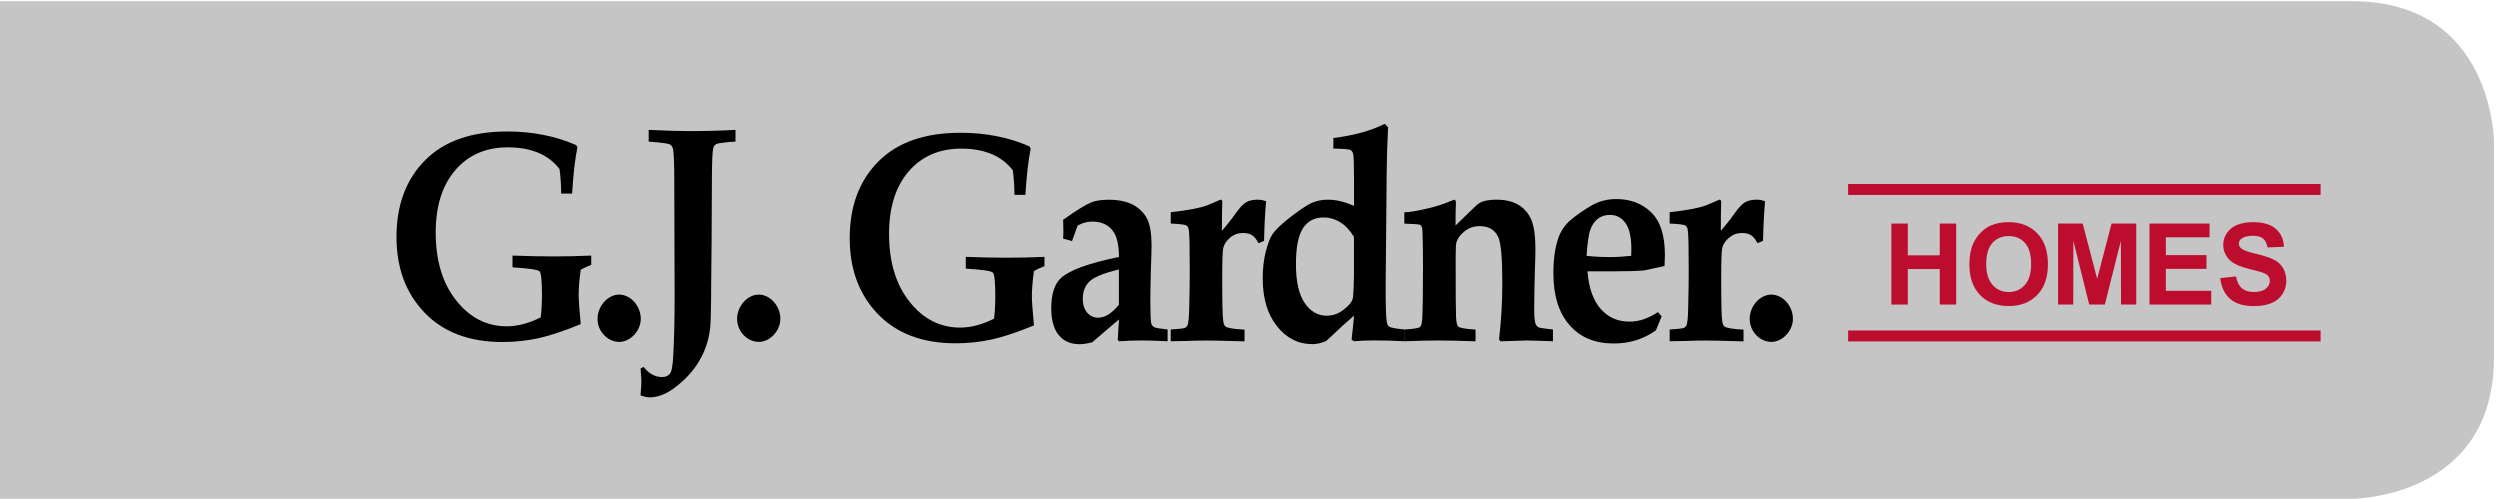 <?xml version="1.0" encoding="utf-8"?>
<!-- Generator: Adobe Illustrator 26.2.1, SVG Export Plug-In . SVG Version: 6.00 Build 0)  -->
<svg version="1.1" id="Layer_1" xmlns="http://www.w3.org/2000/svg" xmlns:xlink="http://www.w3.org/1999/xlink" x="0px" y="0px"
	 viewBox="0 0 389.6 77.75" style="enable-background:new 0 0 389.6 77.75;" xml:space="preserve">
<style type="text/css">
	.st0{fill:#C5C5C5;}
	.st1{fill:#BD0D2E;}
</style>
<g>
	<path class="st0" d="M366.55,77.73c0,0,22.11,0,22.11-22V22.19c0,0,0-22-22.11-22H-0.27v77.54H366.55z"/>
	<path d="M121.61,49.69c0,1.8-1.56,3.59-3.37,3.59c-1.77,0-3.37-1.61-3.37-3.59c0-1.98,1.6-3.78,3.37-3.78
		C120.01,45.91,121.61,47.66,121.61,49.69"/>
	<path d="M99.86,49.69c0,1.8-1.56,3.59-3.37,3.59c-1.77,0-3.37-1.61-3.37-3.59c0-1.98,1.6-3.78,3.37-3.78
		C98.26,45.91,99.86,47.66,99.86,49.69"/>
	<path d="M279.41,49.69c0,1.8-1.56,3.59-3.37,3.59c-1.77,0-3.37-1.61-3.37-3.59c0-1.98,1.6-3.78,3.37-3.78
		C277.81,45.91,279.41,47.66,279.41,49.69"/>
	<path d="M79.87,41.66v-1.83c2.44,0.09,4.62,0.13,6.55,0.13c1.77,0,3.67-0.04,5.72-0.13v1.45c-0.56,0.21-1.11,0.46-1.64,0.75
		c-0.21,1.53-0.32,2.83-0.32,3.9c0,0.77,0.1,2.3,0.32,4.58c-2.65,1.09-4.86,1.82-6.65,2.21c-1.79,0.38-3.64,0.58-5.55,0.58
		c-5.15,0-9.19-1.52-12.12-4.56c-2.93-3.04-4.39-6.98-4.39-11.82c0-4.98,1.49-8.96,4.46-11.95c2.97-2.99,7.24-4.48,12.79-4.48
		c1.95,0,3.83,0.17,5.63,0.53c1.8,0.35,3.51,0.88,5.13,1.6l0.18,0.34c-0.38,1.93-0.65,4.33-0.82,7.21h-1.71
		c-0.01-1.44-0.1-2.72-0.25-3.83c-0.86-1.12-1.97-1.97-3.31-2.53c-1.34-0.56-2.92-0.85-4.74-0.85c-3.42,0-6.15,1.18-8.19,3.55
		c-2.04,2.37-3.06,5.61-3.06,9.72c0,4.39,1.07,7.92,3.2,10.6c2.13,2.68,4.76,4.02,7.88,4.02c1.66,0,3.42-0.46,5.29-1.39
		c0.13-1.17,0.19-2.27,0.19-3.31c0-2.33-0.12-3.61-0.36-3.85C83.88,42.03,82.46,41.82,79.87,41.66"/>
	<path d="M101.09,22.07v-1.83c2.65,0.13,4.78,0.19,6.39,0.19c2.35,0,4.73-0.06,7.14-0.19v1.83c-0.44,0-1.2,0.07-2.29,0.21
		c-0.45,0.06-0.75,0.16-0.9,0.3c-0.15,0.14-0.25,0.33-0.29,0.57c-0.12,0.46-0.19,2.13-0.2,5.01l-0.04,9.24l-0.07,6.97
		c-0.01,3.76-0.07,6.02-0.16,6.76c-0.21,1.87-0.79,3.59-1.73,5.17c-0.94,1.58-2.26,2.99-3.95,4.23c-1.27,0.92-2.51,1.39-3.71,1.39
		c-0.41,0-0.89-0.1-1.46-0.3c0.09-1.05,0.13-1.76,0.13-2.13c0-0.38-0.04-1.07-0.13-2.06l0.48-0.25c0.83,1.05,1.79,1.58,2.87,1.58
		c0.53,0,0.94-0.17,1.22-0.51c0.28-0.34,0.46-1.3,0.53-2.88c0.14-2.44,0.21-5.5,0.21-9.16l-0.05-17.55c0-3-0.06-4.79-0.18-5.37
		c-0.08-0.36-0.23-0.62-0.47-0.76C104.22,22.37,103.1,22.22,101.09,22.07"/>
	<path d="M150.51,41.86v-1.83c2.44,0.09,4.62,0.13,6.54,0.13c1.77,0,3.68-0.04,5.72-0.13v1.45c-0.56,0.21-1.11,0.46-1.64,0.75
		c-0.21,1.53-0.32,2.83-0.32,3.9c0,0.77,0.1,2.3,0.32,4.58c-2.65,1.09-4.86,1.82-6.65,2.21c-1.79,0.38-3.64,0.58-5.55,0.58
		c-5.15,0-9.19-1.52-12.12-4.56c-2.93-3.04-4.39-6.98-4.39-11.82c0-4.98,1.49-8.96,4.46-11.95c2.97-2.99,7.24-4.48,12.8-4.48
		c1.95,0,3.83,0.17,5.63,0.53c1.8,0.35,3.51,0.88,5.13,1.6l0.18,0.34c-0.38,1.93-0.65,4.34-0.82,7.21h-1.71
		c-0.01-1.44-0.1-2.72-0.25-3.83c-0.86-1.12-1.97-1.97-3.3-2.53c-1.34-0.56-2.92-0.85-4.74-0.85c-3.42,0-6.15,1.19-8.19,3.55
		c-2.04,2.37-3.06,5.61-3.06,9.72c0,4.39,1.07,7.92,3.2,10.6c2.13,2.68,4.76,4.02,7.88,4.02c1.66,0,3.42-0.46,5.29-1.39
		c0.13-1.17,0.19-2.27,0.19-3.31c0-2.33-0.12-3.61-0.36-3.85C154.52,42.23,153.1,42.02,150.51,41.86"/>
	<path d="M174.37,41.99c-2.35,0.57-3.87,1.19-4.57,1.86c-0.7,0.67-1.06,1.57-1.06,2.7c0,0.92,0.23,1.64,0.68,2.17
		c0.46,0.53,1.03,0.79,1.73,0.79c1.04,0,2.12-0.67,3.22-2.01V41.99z M181.96,51.35v1.83l-1.55-0.06c-0.81-0.04-1.62-0.06-2.44-0.06
		c-1.26,0-2.46,0.04-3.58,0.13l-0.2-0.25l0.19-3.16l-4.17,3.56c-0.74,0.19-1.4,0.3-1.97,0.3c-1.4,0-2.49-0.48-3.26-1.43
		c-0.77-0.95-1.15-2.34-1.15-4.17c0-2.25,0.52-3.84,1.56-4.76c1.36-1.21,4.36-2.29,9-3.24c-0.03-1.77-0.3-3.06-0.82-3.86
		c-0.72-1.1-1.85-1.65-3.37-1.65c-0.36,0-0.73,0.05-1.11,0.15c-0.38,0.1-0.76,0.25-1.15,0.47l-0.88,2.42l-1.39-0.39l0.05-1.02
		l-0.02-1l-0.02-0.91c2.03-1.44,3.49-2.35,4.38-2.71c0.67-0.27,1.57-0.41,2.72-0.41c1.57,0,2.85,0.27,3.84,0.81
		c0.98,0.54,1.7,1.27,2.16,2.2c0.45,0.93,0.68,2.28,0.68,4.05c0,0.74-0.04,2.07-0.11,3.98c-0.05,1.97-0.08,3.56-0.08,4.76
		c0,1.9,0.05,3.05,0.14,3.46c0.06,0.24,0.2,0.43,0.41,0.57S180.72,51.21,181.96,51.35"/>
	<path d="M182.44,53.18v-1.83c1.31-0.08,2.07-0.17,2.26-0.27c0.16-0.09,0.29-0.23,0.38-0.43c0.13-0.36,0.21-1.17,0.24-2.41
		c0.06-2.21,0.09-4.22,0.09-6.04c0-3.5-0.04-5.57-0.13-6.22c-0.03-0.38-0.15-0.65-0.34-0.81c-0.2-0.16-1.03-0.27-2.49-0.33v-1.77
		c2.67-0.29,4.57-0.65,5.71-1.08l2.05-0.88c0.18,0,0.27,0.14,0.27,0.43l-0.01,0.32c-0.03,0.95-0.05,2.32-0.05,4.1
		c0.67-0.74,1.41-1.67,2.22-2.81c0.61-0.85,1.14-1.4,1.59-1.65c0.45-0.26,1.05-0.38,1.8-0.38c0.42,0,0.85,0.08,1.28,0.25
		c-0.15,1.51-0.26,3.57-0.32,6.17l-0.87,0.36c-0.3-0.59-0.63-1.01-0.99-1.24c-0.36-0.24-0.83-0.35-1.41-0.35
		c-0.77,0-1.44,0.24-2,0.71c-0.57,0.47-0.93,1.01-1.09,1.62c-0.1,0.46-0.16,2.01-0.16,4.65c0,3.85,0.05,6.09,0.16,6.73
		c0.04,0.43,0.16,0.72,0.36,0.87c0.3,0.23,1.28,0.39,2.96,0.48v1.83l-2.2-0.06c-1.43-0.04-2.65-0.07-3.67-0.07
		c-0.97,0-2.11,0.02-3.42,0.07L182.44,53.18z"/>
	<path d="M211.01,40.71c0,3.39-0.07,5.34-0.21,5.86c-0.14,0.52-0.62,1.08-1.42,1.7c-0.8,0.62-1.68,0.93-2.63,0.93
		c-1.39,0-2.54-0.67-3.44-2c-0.9-1.33-1.35-3.35-1.35-6.04c0-2.62,0.37-4.48,1.1-5.6c0.73-1.11,1.79-1.67,3.16-1.67
		c0.97,0,1.85,0.25,2.65,0.75c0.8,0.5,1.51,1.25,2.13,2.27V40.71z M216.47,50.9c-0.2-0.16-0.33-0.44-0.37-0.85
		c-0.11-0.65-0.16-2.47-0.16-5.45l0.16-17.83c0.02-2.18,0.09-4.49,0.22-6.93l-0.52-0.54c-2.15,1.08-4.82,1.81-8.01,2.21v1.64
		c1.61,0.04,2.51,0.12,2.69,0.24c0.19,0.11,0.32,0.31,0.4,0.6c0.09,0.39,0.13,1.79,0.13,4.21v3.89c-0.73-0.33-1.43-0.57-2.1-0.73
		c-0.67-0.16-1.34-0.24-1.99-0.24c-0.91,0-1.75,0.17-2.52,0.51c-0.77,0.34-1.99,1.17-3.66,2.48c-1.21,0.97-2.02,1.76-2.43,2.38
		c-0.41,0.62-0.76,1.55-1.07,2.78c-0.3,1.23-0.46,2.6-0.46,4.11c0,3.1,0.74,5.58,2.22,7.45c1.48,1.87,3.32,2.8,5.53,2.8
		c0.67,0,1.38-0.16,2.14-0.48c1.99-1.88,3.43-3.2,4.34-3.97c-0.07,0.95-0.19,2.19-0.38,3.73l0.34,0.27
		c0.97-0.08,2.02-0.13,3.15-0.13c1.55,0,3.15,0.04,4.79,0.13v-1.83C217.49,51.21,216.68,51.06,216.47,50.9"/>
	<path d="M218.86,53.18v-1.83c1.45-0.09,2.26-0.22,2.44-0.4c0.18-0.17,0.29-0.56,0.34-1.17c0.08-1.53,0.12-4.22,0.12-8.08
		c0-1.9-0.02-3.55-0.06-4.92c-0.01-0.85-0.07-1.35-0.16-1.5c-0.06-0.12-0.16-0.21-0.31-0.27c-0.14-0.06-0.94-0.11-2.38-0.16v-1.77
		c0.71,0,1.84-0.18,3.37-0.53c1.53-0.35,2.81-0.76,3.85-1.22l0.55-0.21c0.18,0,0.27,0.17,0.27,0.53v0.2
		c-0.04,0.43-0.06,1.52-0.06,3.29l3.07-2.97c0.39-0.38,0.79-0.64,1.2-0.78c0.59-0.18,1.3-0.27,2.12-0.27c1.42,0,2.57,0.28,3.46,0.83
		c0.89,0.55,1.54,1.32,1.96,2.3c0.42,0.98,0.64,2.5,0.64,4.56c0,0.91-0.03,1.97-0.08,3.16c-0.07,2.46-0.11,4.58-0.11,6.37
		c0,1.02,0.07,1.72,0.21,2.12c0.11,0.27,0.26,0.45,0.47,0.55c0.2,0.09,0.94,0.2,2.24,0.34v1.83l-2.48-0.08l-1.57-0.04l-4.12,0.13
		l-0.23-0.29c0.34-2.87,0.51-5.82,0.51-8.84c0-3.84-0.21-6.21-0.63-7.1c-0.52-1.15-1.49-1.72-2.88-1.72c-0.9,0-1.68,0.26-2.34,0.78
		c-0.66,0.52-1.09,1.08-1.28,1.67c-0.09,0.24-0.14,1.01-0.14,2.3c0,5.49,0.02,8.63,0.06,9.42c0.04,0.8,0.15,1.29,0.33,1.47
		c0.25,0.23,1.15,0.39,2.71,0.48v1.83c-2.32-0.08-4.28-0.13-5.87-0.13C223.1,53.05,221.37,53.1,218.86,53.18"/>
	<path d="M247.25,39.87c1.2,0.13,2.41,0.19,3.63,0.19c1.05,0,2.16-0.06,3.33-0.19l0.02-1.06c0-1.85-0.31-3.2-0.91-4.05
		c-0.61-0.85-1.42-1.27-2.44-1.27c-0.73,0-1.35,0.2-1.87,0.6c-0.52,0.4-0.9,0.96-1.16,1.68C247.58,36.48,247.39,37.85,247.25,39.87
		 M258.37,48.64l0.58,0.66l-0.89,2.18c-0.96,0.68-1.98,1.19-3.08,1.54c-1.1,0.34-2.27,0.51-3.51,0.51c-2.91,0-5.21-0.95-6.88-2.87
		c-1.67-1.91-2.51-4.6-2.51-8.06c0-2.19,0.25-4.01,0.75-5.44c0.39-1.16,1.05-2.13,1.97-2.9c0.92-0.77,1.97-1.5,3.16-2.2
		c1.19-0.7,2.5-1.04,3.92-1.04c2.2,0,4.01,0.69,5.44,2.07c1.43,1.38,2.14,3.6,2.14,6.65c0,0.38-0.02,0.95-0.06,1.72l-3.27,0.7
		c-1.01,0.08-2.48,0.12-4.4,0.12h-4.34c0.21,2.6,0.9,4.56,2.07,5.87c1.17,1.31,2.65,1.97,4.45,1.97c0.75,0,1.51-0.12,2.25-0.37
		C256.91,49.49,257.64,49.12,258.37,48.64"/>
	<path d="M260.2,53.18v-1.83c1.31-0.08,2.07-0.17,2.26-0.27c0.16-0.09,0.29-0.23,0.38-0.43c0.13-0.36,0.21-1.17,0.24-2.41
		c0.06-2.21,0.09-4.22,0.09-6.04c0-3.5-0.04-5.57-0.13-6.22c-0.03-0.38-0.15-0.65-0.35-0.81c-0.2-0.16-1.03-0.27-2.49-0.33v-1.77
		c2.67-0.29,4.57-0.65,5.71-1.08l2.05-0.88c0.18,0,0.27,0.14,0.27,0.43l-0.01,0.32c-0.03,0.95-0.05,2.32-0.05,4.1
		c0.67-0.74,1.42-1.67,2.22-2.81c0.61-0.85,1.14-1.4,1.6-1.65c0.45-0.26,1.05-0.38,1.8-0.38c0.42,0,0.84,0.08,1.28,0.25
		c-0.15,1.51-0.26,3.57-0.32,6.17l-0.87,0.36c-0.3-0.59-0.63-1.01-0.99-1.24c-0.36-0.24-0.83-0.35-1.41-0.35
		c-0.77,0-1.43,0.24-2,0.71c-0.57,0.47-0.93,1.01-1.09,1.62c-0.1,0.46-0.16,2.01-0.16,4.65c0,3.85,0.05,6.09,0.16,6.73
		c0.05,0.43,0.16,0.72,0.36,0.87c0.3,0.23,1.28,0.39,2.96,0.48v1.83l-2.2-0.06c-1.43-0.04-2.65-0.07-3.66-0.07
		c-0.97,0-2.11,0.02-3.42,0.07L260.2,53.18z"/>
</g>
<polygon class="st1" points="294.75,47.46 294.75,34.84 297.31,34.84 297.31,39.79 302.29,39.79 302.29,34.84 304.85,34.84 
	304.85,47.46 302.29,47.46 302.29,41.93 297.31,41.93 297.31,47.46 "/>
<g>
	<path class="st1" d="M309.53,41.14c0,1.44,0.33,2.52,0.99,3.26c0.66,0.74,1.5,1.11,2.52,1.11c1.02,0,1.85-0.37,2.51-1.1
		s0.98-1.83,0.98-3.3c0-1.45-0.32-2.53-0.96-3.25c-0.63-0.71-1.48-1.07-2.53-1.07s-1.9,0.36-2.55,1.08
		C309.85,38.59,309.53,39.68,309.53,41.14 M306.91,41.23c0-1.29,0.19-2.37,0.58-3.24c0.29-0.64,0.68-1.22,1.18-1.73
		c0.49-0.51,1.04-0.89,1.63-1.14c0.79-0.33,1.69-0.5,2.72-0.5c1.86,0,3.35,0.58,4.46,1.73c1.12,1.15,1.67,2.76,1.67,4.82
		c0,2.04-0.55,3.64-1.66,4.79c-1.11,1.15-2.59,1.73-4.44,1.73c-1.88,0-3.37-0.57-4.48-1.72C307.46,44.82,306.91,43.24,306.91,41.23"
		/>
</g>
<polygon class="st1" points="320.73,47.46 320.73,34.84 324.57,34.84 326.82,43.45 329.07,34.84 332.91,34.84 332.91,47.46 
	330.54,47.46 330.52,37.52 328.02,47.46 325.58,47.46 323.11,37.52 323.1,47.46 "/>
<polygon class="st1" points="334.98,47.46 334.98,34.84 344.34,34.84 344.34,36.98 337.53,36.98 337.53,39.76 343.86,39.76 
	343.86,41.9 337.53,41.9 337.53,45.32 344.6,45.32 344.6,47.46 "/>
<g>
	<path class="st1" d="M346,43.34l2.46-0.26c0.15,0.84,0.46,1.45,0.92,1.84c0.46,0.39,1.08,0.59,1.86,0.59
		c0.82,0,1.45-0.18,1.86-0.52c0.42-0.35,0.63-0.75,0.63-1.22c0-0.3-0.09-0.55-0.26-0.76c-0.17-0.21-0.48-0.39-0.92-0.55
		c-0.3-0.1-0.98-0.28-2.04-0.55c-1.37-0.34-2.32-0.75-2.88-1.24c-0.77-0.69-1.16-1.54-1.16-2.53c0-0.64,0.18-1.24,0.55-1.8
		c0.37-0.56,0.89-0.98,1.58-1.28c0.69-0.29,1.52-0.44,2.49-0.44c1.59,0,2.78,0.35,3.58,1.05c0.8,0.7,1.22,1.63,1.26,2.79l-2.56,0.1
		c-0.11-0.65-0.35-1.11-0.7-1.4c-0.36-0.28-0.9-0.42-1.62-0.42c-0.74,0-1.32,0.15-1.74,0.45c-0.27,0.19-0.4,0.46-0.4,0.78
		c0,0.3,0.12,0.55,0.38,0.76c0.32,0.27,1.1,0.55,2.35,0.84c1.24,0.29,2.16,0.6,2.75,0.91c0.6,0.31,1.06,0.74,1.4,1.29
		c0.34,0.55,0.51,1.22,0.51,2.02c0,0.72-0.2,1.4-0.6,2.04c-0.4,0.63-0.97,1.1-1.71,1.41c-0.74,0.31-1.65,0.46-2.75,0.46
		c-1.6,0-2.83-0.37-3.69-1.11C346.68,45.83,346.17,44.76,346,43.34"/>
</g>
<path class="st1" d="M361.64,30.38h-73.63v-1.71h73.63V30.38z M361.64,53.21h-73.63v-1.71h73.63V53.21z"/>
</svg>
